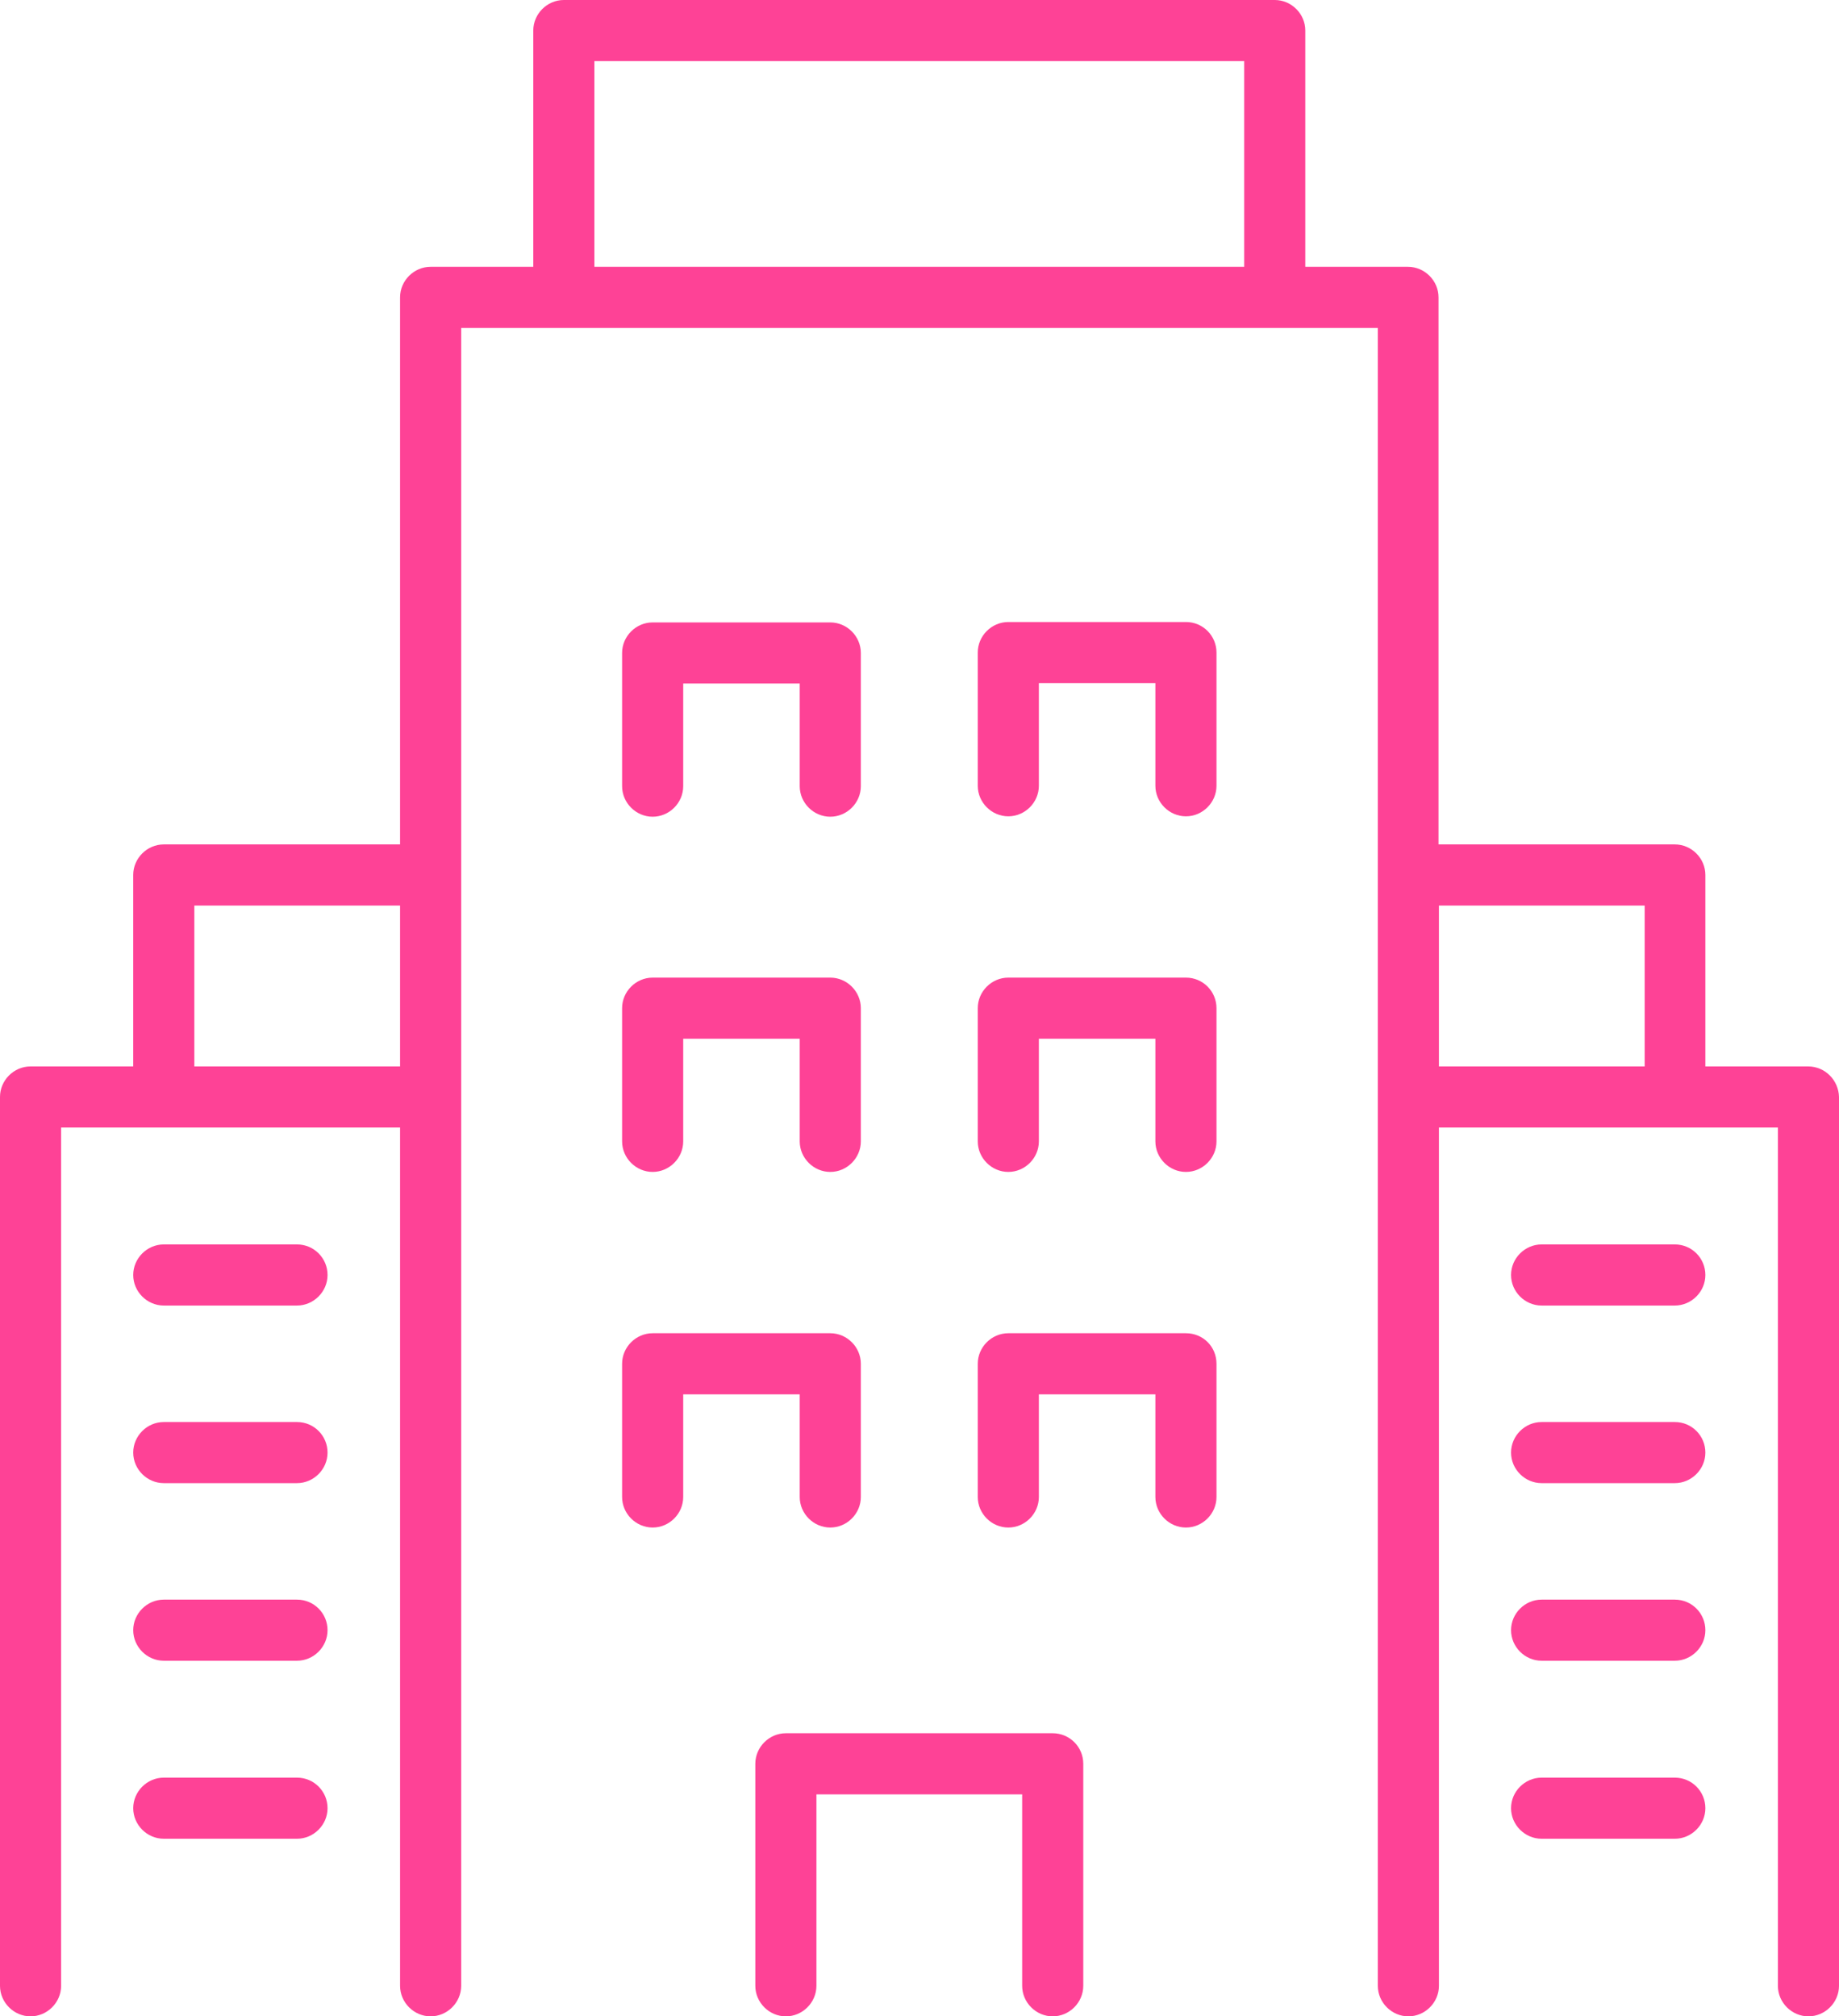<?xml version="1.0" encoding="utf-8"?>
<!-- Generator: Adobe Illustrator 25.2.1, SVG Export Plug-In . SVG Version: 6.00 Build 0)  -->
<svg version="1.1" id="Layer_1" xmlns="http://www.w3.org/2000/svg" xmlns:xlink="http://www.w3.org/1999/xlink" x="0px" y="0px"
	 viewBox="0 0 451.4 495" style="enable-background:new 0 0 451.4 495;" xml:space="preserve">
<style type="text/css">
	.st0{fill:#FE4296;}
</style>
<g>
	<path class="st0" d="M258.4,425.5h-65.5c-4.1,0-7.5,3.4-7.5,7.5v54.5c0,4.1,3.4,7.5,7.5,7.5s7.5-3.4,7.5-7.5v-47h50.5v47
		c0,4.1,3.4,7.5,7.5,7.5s7.5-3.4,7.5-7.5V433C265.9,428.8,262.5,425.5,258.4,425.5z"/>
	<path class="st0" d="M152.7,280.2c0,4.1,3.4,7.5,7.5,7.5s7.5-3.4,7.5-7.5V255h28.6v25.2c0,4.1,3.4,7.5,7.5,7.5s7.5-3.4,7.5-7.5
		v-32.7c0-4.1-3.4-7.5-7.5-7.5h-43.6c-4.1,0-7.5,3.4-7.5,7.5V280.2z"/>
	<path class="st0" d="M196.3,367.5c0,4.1,3.4,7.5,7.5,7.5s7.5-3.4,7.5-7.5v-32.7c0-4.1-3.4-7.5-7.5-7.5h-43.6
		c-4.1,0-7.5,3.4-7.5,7.5v32.7c0,4.1,3.4,7.5,7.5,7.5s7.5-3.4,7.5-7.5v-25.2h28.6V367.5z"/>
	<path class="st0" d="M291.1,240h-43.6c-4.1,0-7.5,3.4-7.5,7.5v32.7c0,4.1,3.4,7.5,7.5,7.5s7.5-3.4,7.5-7.5V255h28.6v25.2
		c0,4.1,3.4,7.5,7.5,7.5s7.5-3.4,7.5-7.5v-32.7C298.6,243.4,295.3,240,291.1,240z"/>
	<path class="st0" d="M203.8,200.5c4.1,0,7.5-3.4,7.5-7.5v-32.7c0-4.1-3.4-7.5-7.5-7.5h-43.6c-4.1,0-7.5,3.4-7.5,7.5V193
		c0,4.1,3.4,7.5,7.5,7.5s7.5-3.4,7.5-7.5v-25.2h28.6V193C196.3,197.1,199.7,200.5,203.8,200.5z"/>
	<path class="st0" d="M291.1,152.7h-43.6c-4.1,0-7.5,3.4-7.5,7.5v32.7c0,4.1,3.4,7.5,7.5,7.5s7.5-3.4,7.5-7.5v-25.2h28.6v25.2
		c0,4.1,3.4,7.5,7.5,7.5s7.5-3.4,7.5-7.5v-32.7C298.6,156.1,295.3,152.7,291.1,152.7z"/>
	<path class="st0" d="M291.1,327.3h-43.6c-4.1,0-7.5,3.4-7.5,7.5v32.7c0,4.1,3.4,7.5,7.5,7.5s7.5-3.4,7.5-7.5v-25.2h28.6v25.2
		c0,4.1,3.4,7.5,7.5,7.5s7.5-3.4,7.5-7.5v-32.7C298.6,330.6,295.3,327.3,291.1,327.3z"/>
	<path class="st0" d="M411.1,305.5h-32.7c-4.1,0-7.5,3.4-7.5,7.5s3.4,7.5,7.5,7.5h32.7c4.1,0,7.5-3.4,7.5-7.5
		S415.3,305.5,411.1,305.5z"/>
	<path class="st0" d="M411.1,349.1h-32.7c-4.1,0-7.5,3.4-7.5,7.5s3.4,7.5,7.5,7.5h32.7c4.1,0,7.5-3.4,7.5-7.5
		S415.3,349.1,411.1,349.1z"/>
	<path class="st0" d="M411.1,392.7h-32.7c-4.1,0-7.5,3.4-7.5,7.5s3.4,7.5,7.5,7.5h32.7c4.1,0,7.5-3.4,7.5-7.5
		S415.3,392.7,411.1,392.7z"/>
	<path class="st0" d="M411.1,436.4h-32.7c-4.1,0-7.5,3.4-7.5,7.5s3.4,7.5,7.5,7.5h32.7c4.1,0,7.5-3.4,7.5-7.5
		S415.3,436.4,411.1,436.4z"/>
	<path class="st0" d="M443.8,261.8h-25.2v-47c0-4.1-3.4-7.5-7.5-7.5h-58V73c0-4.1-3.4-7.5-7.5-7.5h-25.2v-58c0-4.1-3.4-7.5-7.5-7.5
		H138.4c-4.1,0-7.5,3.4-7.5,7.5v58h-25.2c-4.1,0-7.5,3.4-7.5,7.5v134.3h-58c-4.1,0-7.5,3.4-7.5,7.5v47H7.5c-4.1,0-7.5,3.4-7.5,7.5
		v218.2c0,4.1,3.4,7.5,7.5,7.5s7.5-3.4,7.5-7.5V276.8h83.2v210.7c0,4.1,3.4,7.5,7.5,7.5s7.5-3.4,7.5-7.5v-407h225v407
		c0,4.1,3.4,7.5,7.5,7.5s7.5-3.4,7.5-7.5V276.8h83.2v210.7c0,4.1,3.4,7.5,7.5,7.5s7.5-3.4,7.5-7.5V269.3
		C451.3,265.2,448,261.8,443.8,261.8z M47.7,261.8v-39.5h50.5v39.5H47.7z M145.9,15h159.5v50.5H145.9V15z M353.2,222.3h50.5v39.5
		h-50.5V222.3z"/>
	<path class="st0" d="M72.9,305.5H40.2c-4.1,0-7.5,3.4-7.5,7.5s3.4,7.5,7.5,7.5h32.7c4.1,0,7.5-3.4,7.5-7.5S77.1,305.5,72.9,305.5z"
		/>
	<path class="st0" d="M72.9,349.1H40.2c-4.1,0-7.5,3.4-7.5,7.5s3.4,7.5,7.5,7.5h32.7c4.1,0,7.5-3.4,7.5-7.5S77.1,349.1,72.9,349.1z"
		/>
	<path class="st0" d="M72.9,392.7H40.2c-4.1,0-7.5,3.4-7.5,7.5s3.4,7.5,7.5,7.5h32.7c4.1,0,7.5-3.4,7.5-7.5S77.1,392.7,72.9,392.7z"
		/>
	<path class="st0" d="M72.9,436.4H40.2c-4.1,0-7.5,3.4-7.5,7.5s3.4,7.5,7.5,7.5h32.7c4.1,0,7.5-3.4,7.5-7.5S77.1,436.4,72.9,436.4z"
		/>
</g>
</svg>
